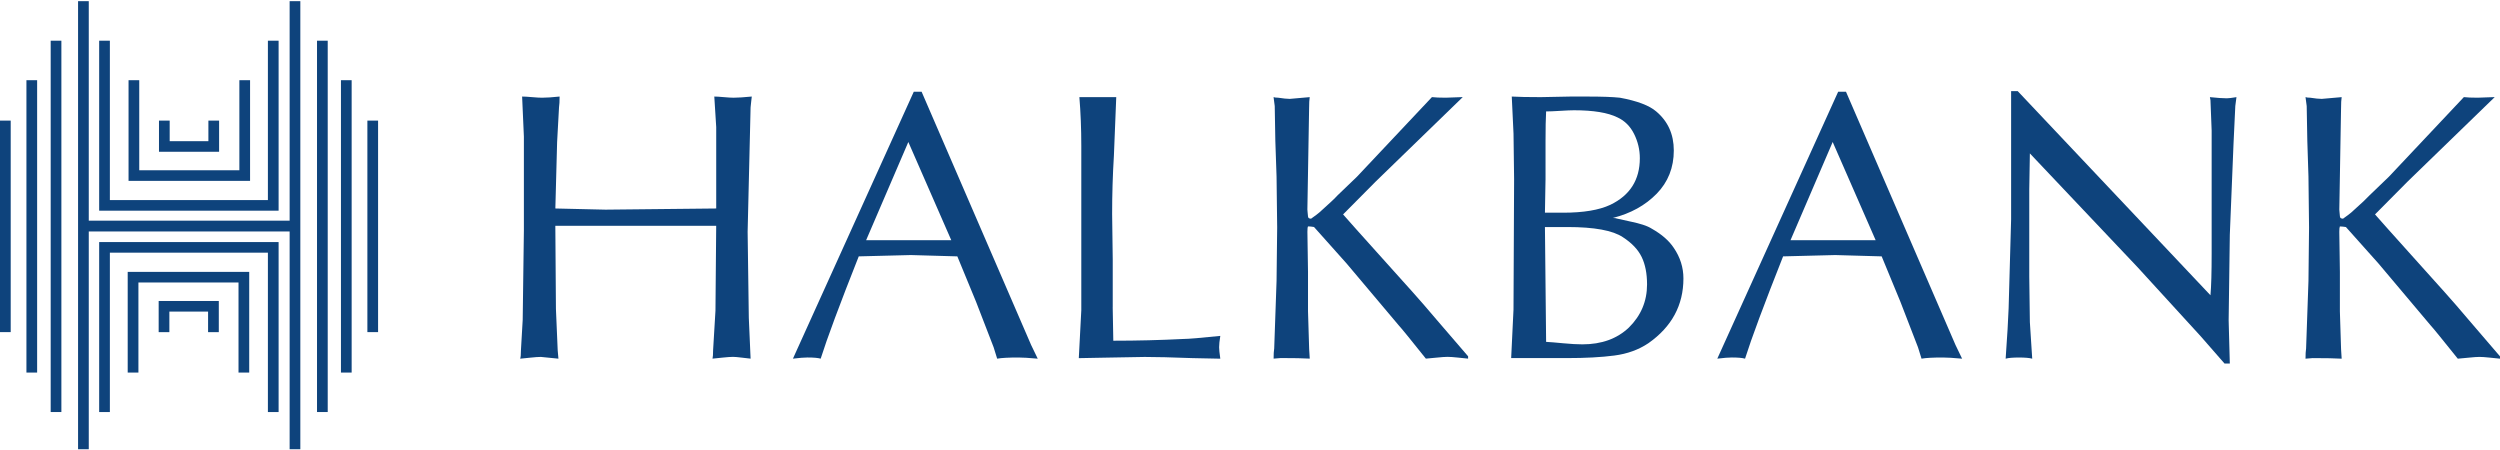 <?xml version="1.0" encoding="utf-8"?>
<!-- Generator: Adobe Illustrator 14.0.0, SVG Export Plug-In . SVG Version: 6.00 Build 43363)  -->
<!DOCTYPE svg PUBLIC "-//W3C//DTD SVG 1.1//EN" "http://www.w3.org/Graphics/SVG/1.1/DTD/svg11.dtd">
<svg version="1.1" id="katman_1" xmlns="http://www.w3.org/2000/svg" xmlns:xlink="http://www.w3.org/1999/xlink" x="0px" y="0px"
	 width="150px" height="27px" viewBox="0 0 150 27" enable-background="new 0 0 150 27" xml:space="preserve">
<g>
	<path fill="#0E437C" d="M33.32,13.552l0.036,4.987l0.106,2.481l0.044,0.5c-0.655-0.07-1.007-0.105-1.054-0.105
		c-0.148,0-0.357,0.015-0.629,0.044s-0.475,0.05-0.611,0.062c0.03-0.094,0.044-0.261,0.044-0.5l0.106-1.832l0.071-5.356v-0.895
		V8.195l-0.106-2.402c0.13,0,0.328,0.011,0.593,0.035c0.266,0.023,0.466,0.035,0.602,0.035c0.266,0,0.617-0.024,1.054-0.07
		c0,0.286-0.012,0.502-0.035,0.648L33.427,8.52l-0.106,3.989l3.011,0.07l6.641-0.07V7.625l-0.115-1.832
		c0.118,0,0.307,0.011,0.567,0.035c0.26,0.023,0.458,0.035,0.593,0.035c0.242,0,0.605-0.024,1.089-0.07
		c-0.012,0.064-0.023,0.169-0.036,0.315c-0.012,0.146-0.023,0.257-0.035,0.333l-0.178,7.469l0.071,5.164l0.107,2.445
		c-0.137-0.012-0.316-0.032-0.541-0.062c-0.225-0.029-0.396-0.044-0.514-0.044c-0.147,0-0.356,0.015-0.628,0.044
		s-0.472,0.05-0.602,0.062c0.023-0.094,0.035-0.261,0.035-0.5l0.142-2.375l0.044-5.094H33.32z"/>
	<path fill="#0E437C" d="M55.296,5.504l6.57,15.192l0.398,0.824c-0.531-0.048-0.917-0.07-1.16-0.07c-0.583,0-1.009,0.022-1.274,0.07
		l-0.212-0.684l-1.054-2.728l-1.124-2.726l-2.789-0.079l-3.126,0.079c-1.139,2.875-1.901,4.921-2.284,6.137
		c-0.166-0.048-0.431-0.07-0.797-0.07c-0.188,0-0.478,0.022-0.868,0.07l7.251-16.016H55.296z M57.076,14.411L54.5,8.52l-2.532,5.891
		h2.789H57.076z"/>
	<path fill="#0E437C" d="M66.762,18.436c0,0.227,0.006,0.561,0.018,0.998c0.012,0.438,0.018,0.774,0.018,1.009
		c1.423,0,2.825-0.035,4.206-0.105c0.29,0,1.028-0.062,2.214-0.184c-0.047,0.292-0.071,0.521-0.071,0.684
		c0,0.116,0.023,0.345,0.071,0.684l-1.673-0.035c-1.251-0.047-2.205-0.07-2.86-0.07c-0.218,0-0.555,0.006-1.009,0.018
		c-0.455,0.012-0.797,0.018-1.027,0.018c-0.196,0-0.508,0.006-0.939,0.017c-0.431,0.013-0.758,0.019-0.982,0.019l0.15-2.875V8.739
		c0-1.005-0.039-1.975-0.115-2.91H66.4h0.575l-0.141,3.515c-0.071,1.157-0.106,2.32-0.106,3.489c0,0.31,0.006,0.769,0.018,1.376
		c0.012,0.607,0.018,1.058,0.018,1.351V18.436z"/>
	<path fill="#0E437C" d="M76.484,6.363l-0.07-0.535c0.07,0.023,0.165,0.035,0.282,0.035c0.297,0.046,0.525,0.07,0.691,0.07
		c0.199-0.018,0.401-0.035,0.603-0.053c0.2-0.017,0.398-0.035,0.593-0.052c-0.024,0.146-0.036,0.362-0.036,0.648l-0.104,6.102
		c0,0.046,0.006,0.117,0.018,0.21c0.012,0.093,0.018,0.155,0.018,0.184c0,0.1,0.062,0.149,0.185,0.149
		c0.083-0.058,0.188-0.134,0.315-0.228c0.126-0.094,0.236-0.188,0.332-0.281c0.459-0.409,0.776-0.707,0.947-0.895l1.159-1.113
		l4.499-4.777c0.188,0.023,0.466,0.035,0.831,0.035c0.106,0,0.275-0.006,0.505-0.018c0.229-0.012,0.401-0.018,0.514-0.018
		l-5.224,5.067l-1.957,1.972c0.383,0.438,1.068,1.206,2.055,2.301c0.985,1.096,1.696,1.888,2.134,2.376
		c0.436,0.487,0.911,1.036,1.425,1.644l1.887,2.192v0.14c-0.131-0.012-0.331-0.032-0.604-0.062c-0.271-0.029-0.48-0.044-0.628-0.044
		c-0.143,0-0.354,0.015-0.638,0.044c-0.282,0.029-0.505,0.05-0.664,0.062c-0.943-1.181-1.49-1.851-1.638-2.008l-3.117-3.699
		l-1.956-2.191c-0.012,0-0.054-0.006-0.124-0.018c-0.072-0.011-0.15-0.017-0.238-0.017c-0.023,0.047-0.035,0.154-0.035,0.324
		c0,0.263,0.006,0.664,0.018,1.201s0.018,0.938,0.018,1.2v2.367l0.069,2.262l0.036,0.579c-0.385-0.023-0.963-0.035-1.735-0.035
		l-0.434,0.035c0-0.264,0.012-0.468,0.036-0.614l0.141-4.05c0-0.345,0.006-0.873,0.018-1.586c0.013-0.714,0.019-1.251,0.019-1.614
		c0-0.356-0.006-0.871-0.019-1.542c-0.012-0.672-0.018-1.175-0.018-1.508L76.52,8.45L76.484,6.363z"/>
	<path fill="#0E437C" d="M94.219,5.793h1.019c0.868,0,1.521,0.023,1.958,0.07c1.038,0.192,1.764,0.467,2.177,0.824
		c0.702,0.59,1.055,1.371,1.055,2.341c0,1.029-0.344,1.894-1.027,2.595c-0.686,0.701-1.564,1.187-2.638,1.455
		c0.116,0,0.214,0.015,0.291,0.044c0.324,0.076,0.603,0.137,0.832,0.184c0.23,0.047,0.456,0.105,0.678,0.175
		c0.222,0.07,0.405,0.152,0.553,0.246c0.597,0.339,1.032,0.722,1.312,1.149c0.383,0.561,0.576,1.171,0.576,1.831
		c0,1.607-0.701,2.902-2.1,3.884c-0.584,0.392-1.267,0.64-2.046,0.741c-0.779,0.103-1.729,0.153-2.851,0.153h-2.763H90.67
		c0.012-0.327,0.035-0.806,0.069-1.438c0.035-0.631,0.06-1.122,0.071-1.473l0.036-7.829L90.811,8.02l-0.105-2.227
		c0.383,0.023,0.961,0.035,1.735,0.035L94.219,5.793z M92.731,10.781l-0.035,1.981h1.089c1.217,0,2.16-0.157,2.834-0.473
		c1.181-0.567,1.771-1.499,1.771-2.797c0-0.508-0.115-0.994-0.345-1.456c-0.231-0.461-0.562-0.792-0.992-0.99
		c-0.579-0.287-1.449-0.43-2.611-0.43c-0.185,0-0.459,0.012-0.825,0.035c-0.365,0.023-0.647,0.035-0.85,0.035
		c-0.023,0.409-0.035,1.008-0.035,1.797V10.781z M92.767,20.512c0.231,0.012,0.572,0.04,1.023,0.084
		c0.451,0.043,0.837,0.065,1.155,0.065c1.151,0,2.08-0.336,2.789-1.009c0.726-0.718,1.089-1.58,1.089-2.585
		c0-0.654-0.107-1.204-0.323-1.648s-0.589-0.838-1.121-1.183c-0.605-0.41-1.719-0.614-3.337-0.614h-1.346L92.767,20.512z"/>
	<path fill="#0E437C" d="M110.759,5.504l6.57,15.192l0.397,0.824c-0.531-0.048-0.917-0.07-1.159-0.07
		c-0.584,0-1.011,0.022-1.275,0.07l-0.213-0.684l-1.054-2.728l-1.125-2.726l-2.787-0.079l-3.127,0.079
		c-1.138,2.875-1.9,4.921-2.283,6.137c-0.166-0.048-0.431-0.07-0.798-0.07c-0.188,0-0.478,0.022-0.867,0.07l7.252-16.016H110.759z
		 M112.539,14.411l-2.578-5.891l-2.53,5.891h2.787H112.539z"/>
	<path fill="#0E437C" d="M120.667,13.157V5.469h0.397l11.422,12.097l0.142,0.149c0.048-0.55,0.071-1.388,0.071-2.517V7.836
		l-0.071-1.824l-0.034-0.184c0.437,0.046,0.774,0.07,1.018,0.07c0.1,0,0.292-0.023,0.576-0.07c-0.012,0.052-0.023,0.14-0.035,0.263
		s-0.023,0.213-0.035,0.272l-0.107,2.27l-0.222,5.453l-0.07,5.137l0.07,2.587h-0.319c-0.589-0.672-1.062-1.213-1.416-1.621
		l-3.808-4.165l-6.454-6.82l-0.036,2.156v3.41v1.833l0.036,2.727l0.141,2.191c-0.171-0.048-0.436-0.07-0.795-0.07
		c-0.366,0-0.633,0.022-0.799,0.07c0.096-1.35,0.154-2.355,0.178-3.016L120.667,13.157z"/>
	<path fill="#0E437C" d="M138.402,6.363l-0.071-0.535c0.071,0.023,0.166,0.035,0.283,0.035c0.295,0.046,0.525,0.07,0.691,0.07
		c0.2-0.018,0.4-0.035,0.602-0.053c0.199-0.017,0.397-0.035,0.593-0.052c-0.024,0.146-0.036,0.362-0.036,0.648l-0.105,6.102
		c0,0.046,0.006,0.117,0.018,0.21c0.011,0.093,0.017,0.155,0.017,0.184c0,0.1,0.063,0.149,0.188,0.149
		c0.082-0.058,0.187-0.134,0.313-0.228c0.127-0.094,0.237-0.188,0.332-0.281c0.461-0.409,0.776-0.707,0.948-0.895l1.158-1.113
		l4.499-4.777c0.188,0.023,0.467,0.035,0.832,0.035c0.106,0,0.274-0.006,0.506-0.018c0.229-0.012,0.401-0.018,0.514-0.018
		l-5.226,5.067l-1.957,1.972c0.384,0.438,1.069,1.206,2.055,2.301c0.986,1.096,1.698,1.888,2.134,2.376
		c0.438,0.487,0.912,1.036,1.426,1.644L150,21.381v0.14c-0.13-0.012-0.329-0.032-0.602-0.062c-0.271-0.029-0.482-0.044-0.629-0.044
		c-0.142,0-0.355,0.015-0.638,0.044c-0.283,0.029-0.505,0.05-0.663,0.062c-0.946-1.181-1.491-1.851-1.639-2.008l-3.116-3.699
		l-1.957-2.191c-0.012,0-0.053-0.006-0.124-0.018c-0.07-0.011-0.151-0.017-0.24-0.017c-0.022,0.047-0.034,0.154-0.034,0.324
		c0,0.263,0.006,0.664,0.018,1.201c0.011,0.537,0.017,0.938,0.017,1.2v2.367l0.071,2.262l0.036,0.579
		c-0.385-0.023-0.963-0.035-1.735-0.035l-0.434,0.035c0-0.264,0.012-0.468,0.035-0.614l0.142-4.05c0-0.345,0.006-0.873,0.017-1.586
		c0.012-0.714,0.018-1.251,0.018-1.614c0-0.356-0.006-0.871-0.018-1.542c-0.011-0.672-0.017-1.175-0.017-1.508l-0.069-2.156
		L138.402,6.363z"/>
</g>
<polygon fill="#0E437C" points="12.504,7.236 12.504,8.471 10.181,8.471 10.181,7.236 9.539,7.236 9.539,9.106 13.146,9.106 
	13.146,7.236 "/>
<polygon fill="#0E437C" points="14.362,4.812 14.362,10.216 8.355,10.216 8.355,4.812 7.713,4.812 7.713,10.852 15.004,10.852 
	15.004,4.812 "/>
<polygon fill="#0E437C" points="16.074,2.442 16.074,12.005 6.592,12.005 6.592,2.442 5.95,2.442 5.95,12.641 16.716,12.641 
	16.716,2.442 "/>
<polygon fill="#0E437C" points="10.162,19.929 10.162,18.695 12.485,18.695 12.485,19.929 13.128,19.929 13.128,18.059 9.52,18.059 
	9.52,19.929 "/>
<polygon fill="#0E437C" points="8.305,22.354 8.305,16.949 14.311,16.949 14.311,22.354 14.953,22.354 14.953,16.313 7.662,16.313 
	7.662,22.354 "/>
<polygon fill="#0E437C" points="6.592,24.723 6.592,15.16 16.074,15.16 16.074,24.723 16.716,24.723 16.716,14.524 5.95,14.524 
	5.95,24.723 "/>
<polygon fill="#0E437C" points="17.378,0.07 17.378,13.24 5.326,13.24 5.326,0.07 4.684,0.07 4.684,26.954 5.326,26.954 
	5.326,13.888 17.378,13.888 17.378,26.954 18.02,26.954 18.02,0.07 "/>
<rect x="3.041" y="2.442" fill="#0E437C" width="0.642" height="22.28"/>
<rect x="1.586" y="4.812" fill="#0E437C" width="0.642" height="17.542"/>
<rect y="7.236" fill="#0E437C" width="0.642" height="12.691"/>
<rect x="20.457" y="4.812" fill="#0E437C" width="0.642" height="17.542"/>
<rect x="22.043" y="7.236" fill="#0E437C" width="0.642" height="12.691"/>
<rect x="19.021" y="2.442" fill="#0E437C" width="0.642" height="22.28"/>
</svg>
